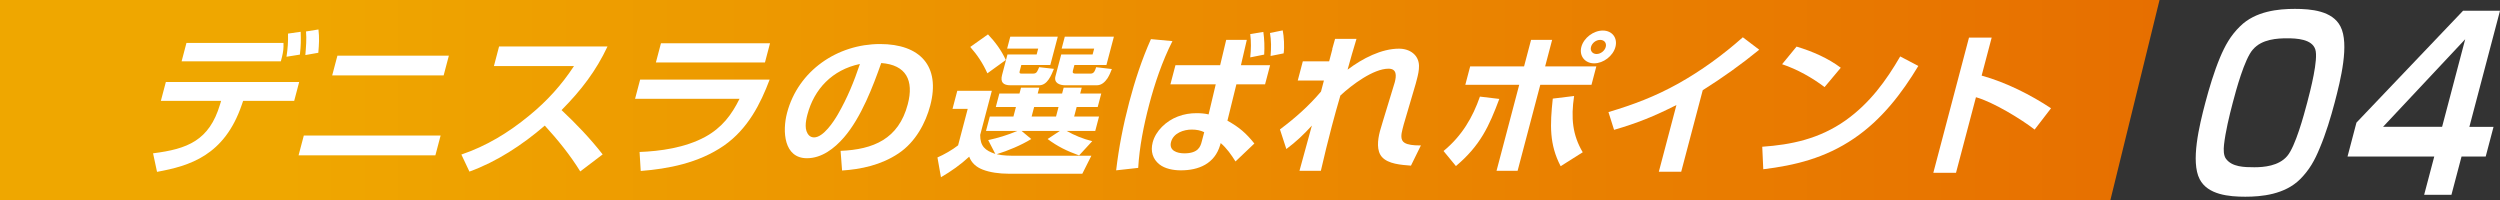 <svg xmlns="http://www.w3.org/2000/svg" xmlns:xlink="http://www.w3.org/1999/xlink" viewBox="0 0 711.96 57">
  <rect x="0" y="0" width="711.96" height="57" fill="#333333" stroke="none"/>
  <defs>
    <style>
      .cls-1 {
        fill: url(#_gradation);
      }

      .cls-1, .cls-2 {
        stroke-width: 0px;
      }

      .cls-2 {
        fill: #fff;
      }
    </style>
    <linearGradient id="_gradation" x1="0" y1="28.5" x2="615" y2="28.5" gradientUnits="userSpaceOnUse">
      <stop offset=".13" stop-color="#efa700"/>
      <stop offset="1" stop-color="#e76f00"/>
    </linearGradient>
  </defs>
  <polygon class="cls-1" points="601 57 0 57 0 0 615 0 601 57"/>
  <path class="cls-2" d="M43.59,43.66c9.76-1.22,15.99-3.62,19.06-13.88l.32-1.05h-17.16l1.42-5.37h37.97l-1.42,5.37h-14.54l-.39,1.13c-4.94,14.45-14.83,17.38-24.13,19.08l-1.13-5.28ZM80.73,12.23c.05,1.53-.04,2.36-.42,3.97l-.33,1.27h-28.26l1.38-5.24h27.63ZM85.41,15.55l-3.82.61c.37-2.45.49-4.24.43-6.59l3.61-.52c.07,2.66.09,3.76-.23,6.51ZM90.65,15.03l-3.69.65c.19-2.27.38-4.54.19-6.72l3.54-.57c.28,2.36.17,4.15-.04,6.64Z"/>
  <path class="cls-2" d="M125.48,38.6l-1.49,5.63h-38.96l1.49-5.63h38.96ZM127.83,15.85l-1.49,5.63h-31.74l1.49-5.63h31.74Z"/>
  <path class="cls-2" d="M133.68,48.86l-2.29-4.85c7.09-2.4,13.38-6.2,19.32-11.09,5.18-4.23,9.21-8.73,12.75-14.1h-22.8l1.47-5.59h30.88c-3.21,6.85-7.44,12.44-13.09,18.12,4.2,3.93,8.16,8.08,11.71,12.62l-6.38,4.85c-2.88-4.67-6.39-8.99-10.1-13.05-6.43,5.54-13.73,10.3-21.47,13.1Z"/>
  <path class="cls-2" d="M219.18,22.67c-2.58,6.85-6.19,14.06-13.05,18.82-7.23,4.98-15.92,6.59-23.66,7.2l-.33-5.41c5.84-.22,12.91-1.18,18.65-4.28,4.86-2.66,7.58-6.33,9.82-10.87h-29.75l1.44-5.46h36.89ZM219.29,12.32l-1.44,5.46h-31.06l1.44-5.46h31.06Z"/>
  <path class="cls-2" d="M239.4,42.96c9.31-.39,16.51-3.36,19.12-13.27,1.8-6.81-.47-11.22-7.56-11.74-2.3,6.51-5.66,15.46-10.6,21.17-2.79,3.23-6.4,5.94-10.55,5.94-6.59,0-7.05-7.68-5.67-12.92,3.18-12.05,14.38-19.6,26.48-19.6,11.38,0,17.27,6.24,14.3,17.51-1.29,4.89-4.13,10.35-9.01,13.62-5,3.36-10.77,4.54-16.1,4.89l-.42-5.59ZM229.94,32.62c-.55,2.1-.92,4.5.46,5.94.36.35.84.57,1.43.57,2.66,0,5.62-4.54,6.8-6.59,2.74-4.76,4.59-9.34,6.26-14.32-7.89,1.66-13.04,7.16-14.95,14.41Z"/>
  <path class="cls-2" d="M289.49,44.36h21.31l-2.57,5.11h-21.08c-2.44,0-5.24-.35-7.32-1.18-1.8-.7-3.16-1.88-3.82-3.67-2.45,2.27-5.17,4.19-8.04,5.85l-1-5.63c1.83-.79,4.28-2.18,5.88-3.45l2.74-10.39h-4.33l1.36-5.15h9.84l-3.32,12.57c0,3.23,1.4,4.45,4.31,5.41l-2.03-3.93c2.78-.61,5.57-1.44,8.32-2.62h-8.94l1.08-4.1h6.73l.71-2.71h-5.73l1.01-3.84h5.73l.44-1.66h5.19l-.44,1.66h6.95l.44-1.66h5.15l-.44,1.66h6l-1.01,3.84h-6l-.71,2.71h7.09l-1.08,4.1h-8.17c2.36,1.31,4.56,2.23,7.31,2.92l-3.74,4.06c-3.5-1.27-6.1-2.53-8.97-4.67l3.5-2.31h-10.93l2.78,2.31c-2.91,1.79-6.71,3.36-9.85,4.32,1.78.44,3.72.44,5.66.44ZM286.44,17.08l-5.25,3.8c-1.25-2.79-2.86-5.24-4.88-7.51l5.05-3.58c2.05,2.14,3.81,4.54,5.08,7.29ZM301.24,10.44l-2.13,8.08h-8.26l-.47,1.79c-.12.44-.04.66.59.66h3.07c.77,0,1.08-.17,1.35-.66.18-.35.38-.74.54-1.18l4.21.48c-.37.87-.81,2.05-1.53,3.06-.65.92-1.51,1.62-2.68,1.62h-8.13c-2.12,0-2.98-.87-2.42-2.97l1.53-5.81h8.31l.44-1.66h-8.85l.9-3.41h13.55ZM294.5,30.48l-.71,2.71h6.95l.71-2.71h-6.95ZM317.22,10.44l-2.13,8.08h-9.12l-.43,1.62c-.16.61.05.83.86.83h4.11c.99,0,1.25-.61,1.66-1.83l4.47.52c-.3.79-.69,1.75-1.23,2.62-.74,1.09-1.7,2.01-3.1,2.01h-8.89c-1.67,0-3.35-.66-2.84-2.58l1.64-6.2h8.94l.44-1.66h-9.26l.9-3.41h14Z"/>
  <path class="cls-2" d="M333.89,11.71c-2.91,5.72-5.07,12.18-6.61,18.03-1.6,6.07-2.79,12.14-3.14,18.07l-6.28.7c.75-6.42,2.01-12.92,3.73-19.43,1.59-6.02,3.53-12.01,6.18-17.94l6.13.57ZM347.48,18.56l1.72-7.2h5.87l-1.67,7.2h8.31l-1.44,5.46h-8.17l-2.55,10.35c3.39,1.88,5.33,3.58,7.67,6.5l-5.37,5.11c-1.18-1.88-2.52-3.8-4.22-5.24l-.14.52c-1.56,5.41-6.16,7.25-11.21,7.25-2.21,0-4.57-.48-6.1-1.7-1.87-1.48-2.6-3.67-1.91-6.29.85-3.23,3.81-6.07,7.13-7.33,1.81-.7,3.59-.96,5.36-.96,1.26,0,2.28.09,3.43.35l2.03-8.56h-12.91l1.44-5.46h12.73ZM339.39,36.9c-2.26,0-5.22.96-5.9,3.54-.64,2.44,1.68,3.23,3.8,3.23,3.97,0,4.58-1.96,4.94-3.32l.71-2.71c-1.04-.52-2.24-.74-3.55-.74ZM360.01,15.55l-3.96.79c.24-2.44.28-4.32,0-6.64l3.73-.61c.3,2.09.37,4.23.24,6.46ZM365.56,15.2l-3.72.74c.19-2.27.21-4.41-.17-6.55l3.63-.74c.35,1.75.53,4.67.26,6.55Z"/>
  <path class="cls-2" d="M379.39,13.98c.26-1,.45-1.7.82-2.92h6.1c-.91,2.92-1.72,5.85-2.54,8.78,4.28-3.23,9.66-5.98,14.63-5.98,3.16,0,5.66,1.83,5.71,4.89.03,1.27-.28,2.62-.63,3.93-.1.39-.21.79-.31,1.18l-3.42,11.61c-.1.39-.22.83-.33,1.27-.4,1.53-.66,3.19.59,3.93.93.57,2.51.74,4.23.74h.41l-2.83,5.76c-2.88-.22-6.46-.48-8.25-2.45-1.57-1.75-1.27-4.76-.58-7.38.18-.7.45-1.53.84-2.84l2.69-8.82c.33-1.09.53-1.66.68-2.23.5-1.88.62-3.89-1.77-3.89-4.29,0-10.42,4.58-13.71,7.64-.86,2.93-1.68,5.85-2.45,8.78-1.12,4.23-2.13,8.43-3.11,12.66h-6.09c1.19-4.32,2.36-8.6,3.53-12.88-2.35,2.58-4.46,4.58-7.27,6.68l-1.82-5.59c4.33-3.23,8.27-6.72,11.69-10.78l.83-3.14h-7.45l1.44-5.46h7.5l.92-3.49Z"/>
  <path class="cls-2" d="M411.09,43.01c5.31-4.37,8.33-9.65,10.37-15.5l5.52.66c-2.87,7.64-5.34,13.23-12.36,19.12l-3.52-4.28ZM442.02,11.36l-1.99,7.55h14.58l-1.38,5.24h-14.58l-6.46,24.49h-6l6.46-24.49h-15.35l1.38-5.24h15.35l1.99-7.55h6ZM442.21,28.08l6.07-.74c-.94,6.29-.45,11.13,2.46,16.02l-6.29,3.97c-3.24-6.2-3.05-11.7-2.24-19.25ZM456.45,8.7c2.66,0,4.28,2.09,3.6,4.67-.68,2.58-3.45,4.67-6.06,4.67s-4.32-2.1-3.65-4.67c.68-2.58,3.45-4.67,6.11-4.67ZM453.09,13.37c-.29,1.09.42,2.01,1.59,2.01s2.32-.92,2.61-2.01c.3-1.13-.42-2.01-1.59-2.01s-2.31.87-2.61,2.01Z"/>
  <path class="cls-2" d="M478.78,48.9h-6.37l5.01-18.99c-6.3,3.19-11.16,5.15-17.76,7.07l-1.6-5.06c7.05-2.1,13.22-4.41,19.89-8.12,6.68-3.75,12.66-8.12,18.38-13.18l4.67,3.54c-5.12,4.19-10.52,8.03-16.09,11.53l-6.13,23.22Z"/>
  <path class="cls-2" d="M501.86,41.79c8.14-.57,16.2-2.18,23.74-7.51,6.89-4.89,11.57-11.35,15.55-18.21l5.16,2.71c-4.66,7.73-10.4,15.28-18.32,20.65-8.26,5.63-16.93,7.68-25.84,8.77l-.29-6.42ZM524.22,19.3l-4.61,5.5c-3.46-2.62-7.74-5.06-12.1-6.51l4.12-5.02c4.52,1.35,9.01,3.32,12.59,6.02Z"/>
  <path class="cls-2" d="M567.2,10.7l-2.86,10.83c6.99,1.92,14.07,5.54,19.76,9.3l-4.67,6.07c-3.74-2.92-11.91-7.9-16.71-9.21l-5.68,21.52h-6.46l10.16-38.51h6.46Z"/>
  <path class="cls-2" d="M632.2,16.43c1.47-3.46,2.99-6.25,5.71-8.91,4.4-4.39,10.99-4.99,15.62-4.99s10.7.53,12.99,4.99c2.6,4.99.06,15.23-1.66,21.75-1.11,4.19-2.49,8.78-4.24,12.91-1.42,3.46-2.92,6.19-5.58,8.85-4.4,4.39-11.04,4.99-15.62,4.99s-10.7-.53-12.99-4.99c-2.6-4.99-.12-15.23,1.6-21.75,1.05-3.99,2.52-8.91,4.17-12.84ZM641.58,14.1c-2.4,2.73-4.79,11.58-5.73,15.17-1,3.79-2.07,8.25-2.49,11.97-.15,1.4-.14,3.06.57,3.99,1.73,2.33,5.18,2.4,8.09,2.4,2.63,0,6.91-.33,9.34-3.19,2.34-2.73,4.73-11.58,5.68-15.17.95-3.59,3.21-12.37,2.33-15.17-.94-2.99-5.36-3.19-8.04-3.19s-7.21.2-9.73,3.19Z"/>
  <path class="cls-2" d="M711.96,3.06l-8.72,33.06h6.88l-2.23,8.45h-6.88l-2.88,10.91h-7.77l2.88-10.91h-24.7l2.54-9.65,30.37-31.87h10.51ZM678.65,36.12h16.82l6.58-24.95-23.4,24.95Z"/>
</svg>